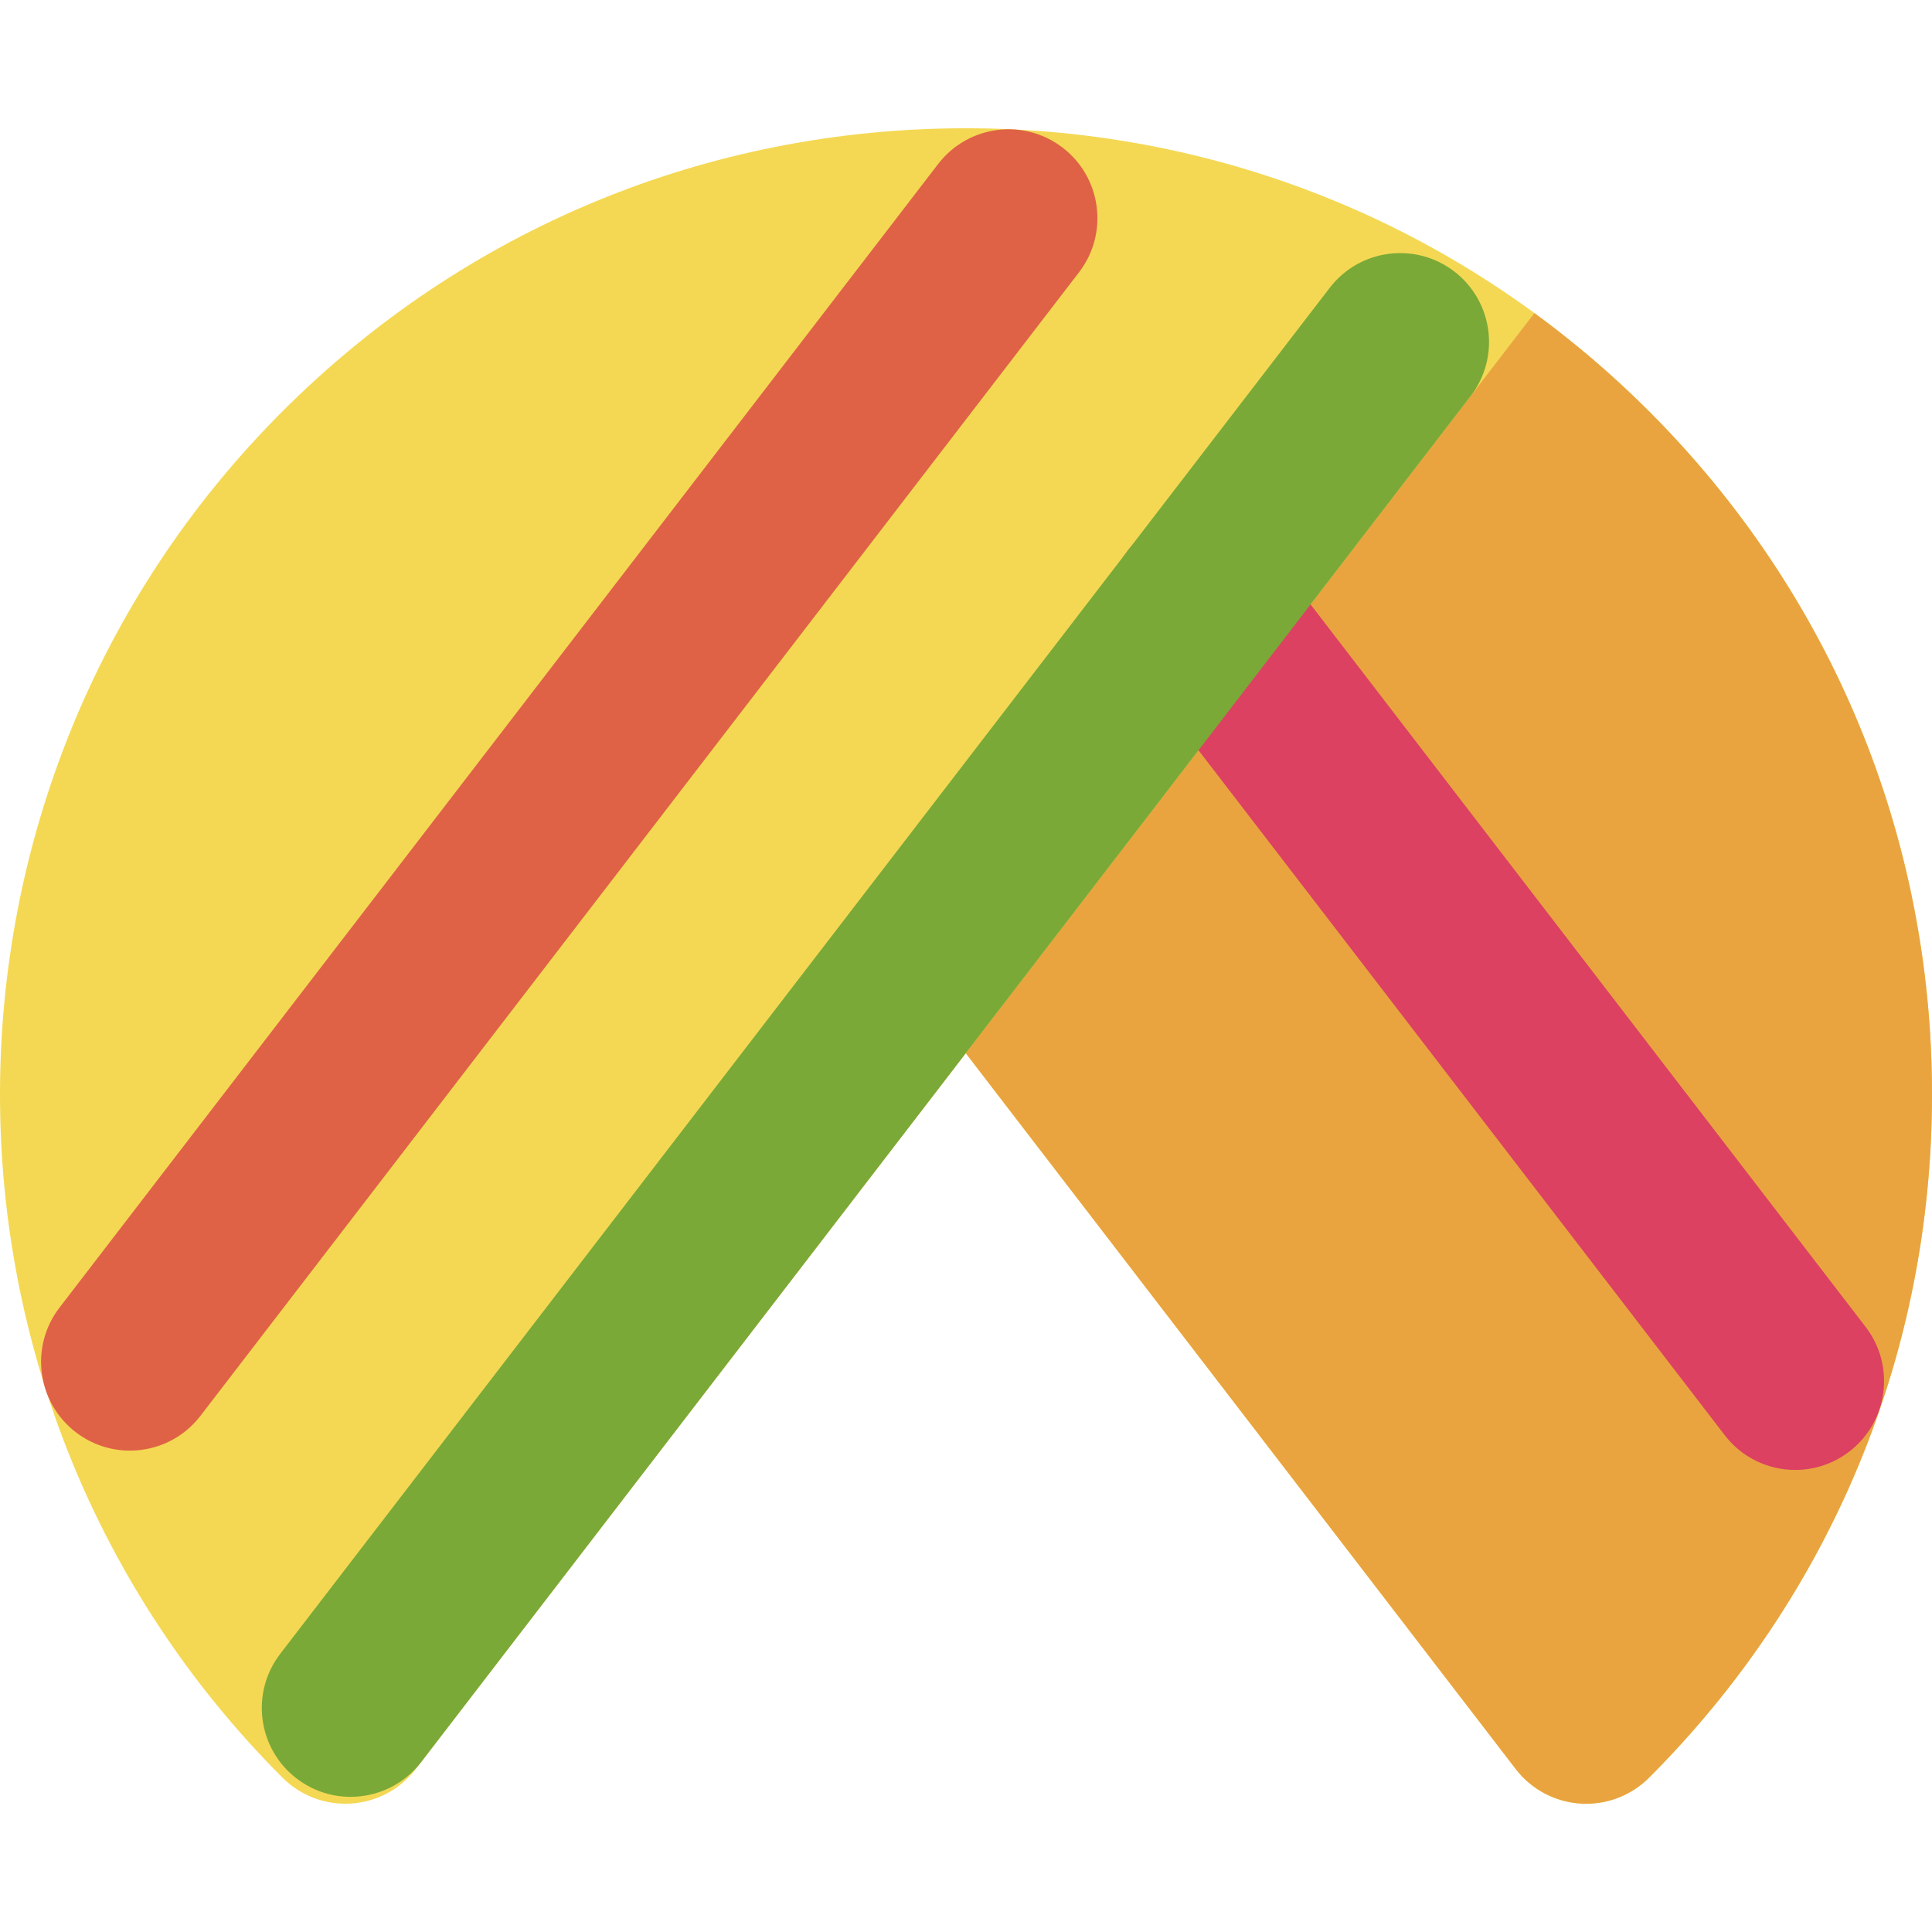 <?xml version="1.0" encoding="iso-8859-1"?>
<!-- Uploaded to: SVG Repo, www.svgrepo.com, Generator: SVG Repo Mixer Tools -->
<svg height="800px" width="800px" version="1.1" id="Layer_1" xmlns="http://www.w3.org/2000/svg" xmlns:xlink="http://www.w3.org/1999/xlink" 
	 viewBox="0 0 512 512" xml:space="preserve">
<path style="fill:#F4D853;" d="M437.001,108.987c-48.362-48.364-112.664-74.996-181.059-74.996
	c-68.398,0-132.7,26.635-181.065,74.999c-99.836,99.837-99.836,262.282,0,362.121c4.796,4.794,11.421,7.283,18.185,6.846
	c6.764-0.441,13.009-3.775,17.14-9.151l145.741-189.695L401.68,468.808c4.127,5.375,10.375,8.711,17.139,9.152
	c0.512,0.033,1.024,0.049,1.534,0.049c6.224,0,12.221-2.466,16.648-6.896C485.366,422.747,512,358.445,512,290.049
	C512.005,221.653,485.366,157.351,437.001,108.987z"/>
<path style="fill:#E9A440;" d="M437.001,108.987c-9.532-9.532-19.69-18.207-30.373-26.014L254.057,281.566l1.885-2.454
	L401.68,468.808c4.127,5.375,10.375,8.711,17.14,9.152c0.512,0.033,1.024,0.049,1.534,0.049c6.224,0,12.221-2.466,16.648-6.896
	C485.366,422.748,512,358.445,512,290.049C512.005,221.653,485.366,157.351,437.001,108.987z"/>
<path style="fill:#DF6246;" d="M281.628,39.14c-10.314-7.923-25.095-5.986-33.018,4.326L15.763,346.537
	c-7.923,10.312-5.987,25.095,4.326,33.018c4.278,3.286,9.322,4.876,14.328,4.876c7.067,0,14.052-3.168,18.691-9.202L285.954,72.16
	C293.877,61.846,291.938,47.063,281.628,39.14z"/>
<path style="fill:#DC4161;" d="M494.421,351.657L336.293,145.834c-7.923-10.311-22.705-12.249-33.018-4.326
	c-10.314,7.923-12.253,22.708-4.326,33.018l158.128,205.822c4.636,6.036,11.623,9.202,18.687,9.202
	c5.006,0,10.053-1.592,14.331-4.874C500.405,376.753,502.344,361.97,494.421,351.657z"/>
<path style="fill:#7AA937;" d="M385.408,71.948c-10.311-7.921-25.095-5.986-33.018,4.326L74.261,438.286
	c-7.926,10.312-5.989,25.095,4.326,33.018c4.278,3.286,9.322,4.876,14.328,4.876c7.067,0,14.052-3.168,18.691-9.202l278.128-362.011
	C397.658,94.656,395.72,79.871,385.408,71.948z"/>
</svg>